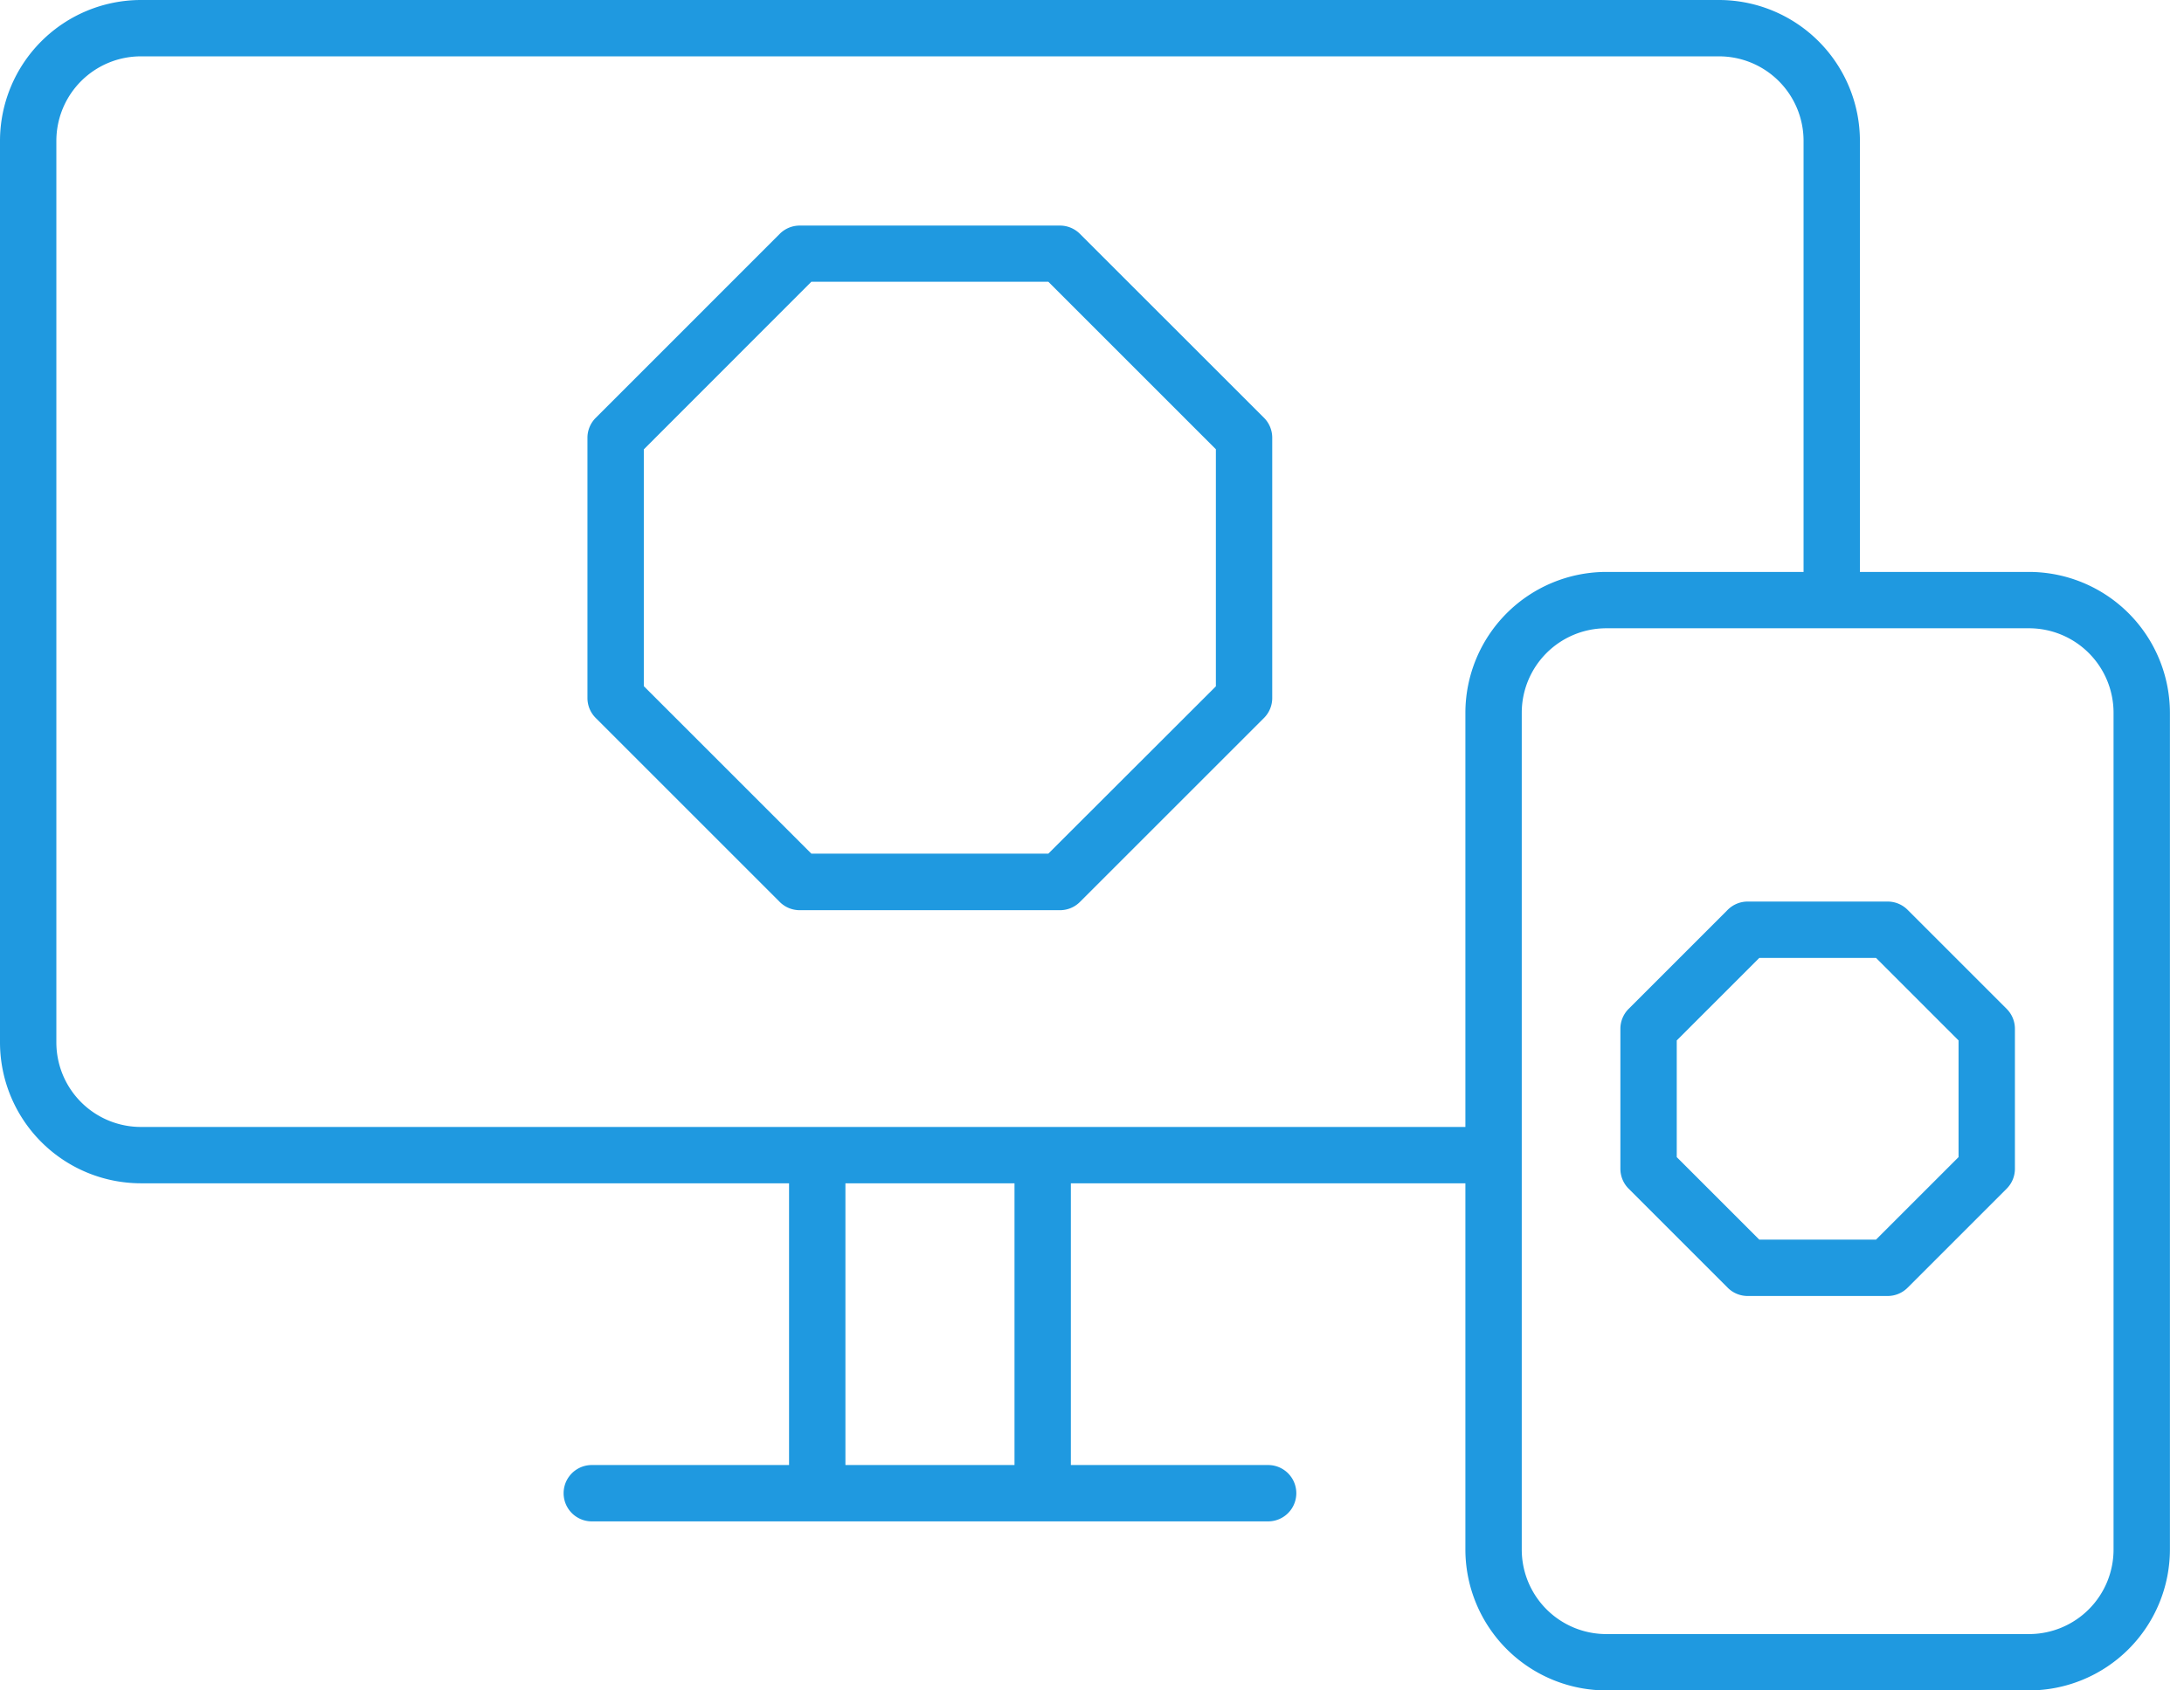 <svg xmlns="http://www.w3.org/2000/svg" width="93" height="72" viewBox="0 0 93 72">
    <path fill="#1F99E0" fill-rule="nonzero" d="M73.2 0a6.007 6.007 0 0 1 6 6v18.36h7.2a6.007 6.007 0 0 1 6 6V66a6.007 6.007 0 0 1-6 6h-18a6.007 6.007 0 0 1-6-6V50.4H45.6v12H54a1.2 1.2 0 1 1 0 2.4H25.2a1.2 1.2 0 1 1 0-2.4h8.4v-12H6a6.007 6.007 0 0 1-6-6V6a6.007 6.007 0 0 1 6-6zm13.2 26.76h-18a3.6 3.6 0 0 0-3.6 3.6V66a3.6 3.6 0 0 0 3.6 3.6h18A3.6 3.6 0 0 0 90 66V30.36a3.6 3.6 0 0 0-3.6-3.6zM43.2 50.4H36v12h7.2v-12zm37.182-12a1.2 1.2 0 0 1 .848.352l4.218 4.218a1.2 1.2 0 0 1 .352.848v5.964a1.2 1.2 0 0 1-.352.848l-4.218 4.218a1.2 1.2 0 0 1-.848.352h-5.964a1.2 1.2 0 0 1-.848-.352l-4.218-4.218a1.2 1.2 0 0 1-.352-.848v-5.964a1.2 1.2 0 0 1 .352-.848l4.218-4.218a1.2 1.2 0 0 1 .848-.352zm-.497 2.4h-4.97L71.4 44.315v4.97l3.515 3.515h4.97l3.515-3.515v-4.97L79.885 40.8zM73.2 2.4H6A3.6 3.6 0 0 0 2.4 6v38.4A3.6 3.6 0 0 0 6 48h56.4V30.36a6.007 6.007 0 0 1 6-6h8.4V6a3.6 3.6 0 0 0-3.6-3.6zM45.137 9.608a1.2 1.2 0 0 1 .848.352l7.839 7.835a1.2 1.2 0 0 1 .351.848v11.088a1.2 1.2 0 0 1-.351.849l-7.839 7.837a1.2 1.2 0 0 1-.848.351H34.052a1.2 1.2 0 0 1-.848-.351l-7.837-7.837a1.2 1.2 0 0 1-.352-.849V18.647a1.2 1.2 0 0 1 .352-.849l7.837-7.838a1.2 1.2 0 0 1 .848-.352zM44.64 12H34.55l-7.135 7.14v10.085l7.135 7.135h10.09l7.135-7.127V19.135L44.64 12z"/>
</svg>
